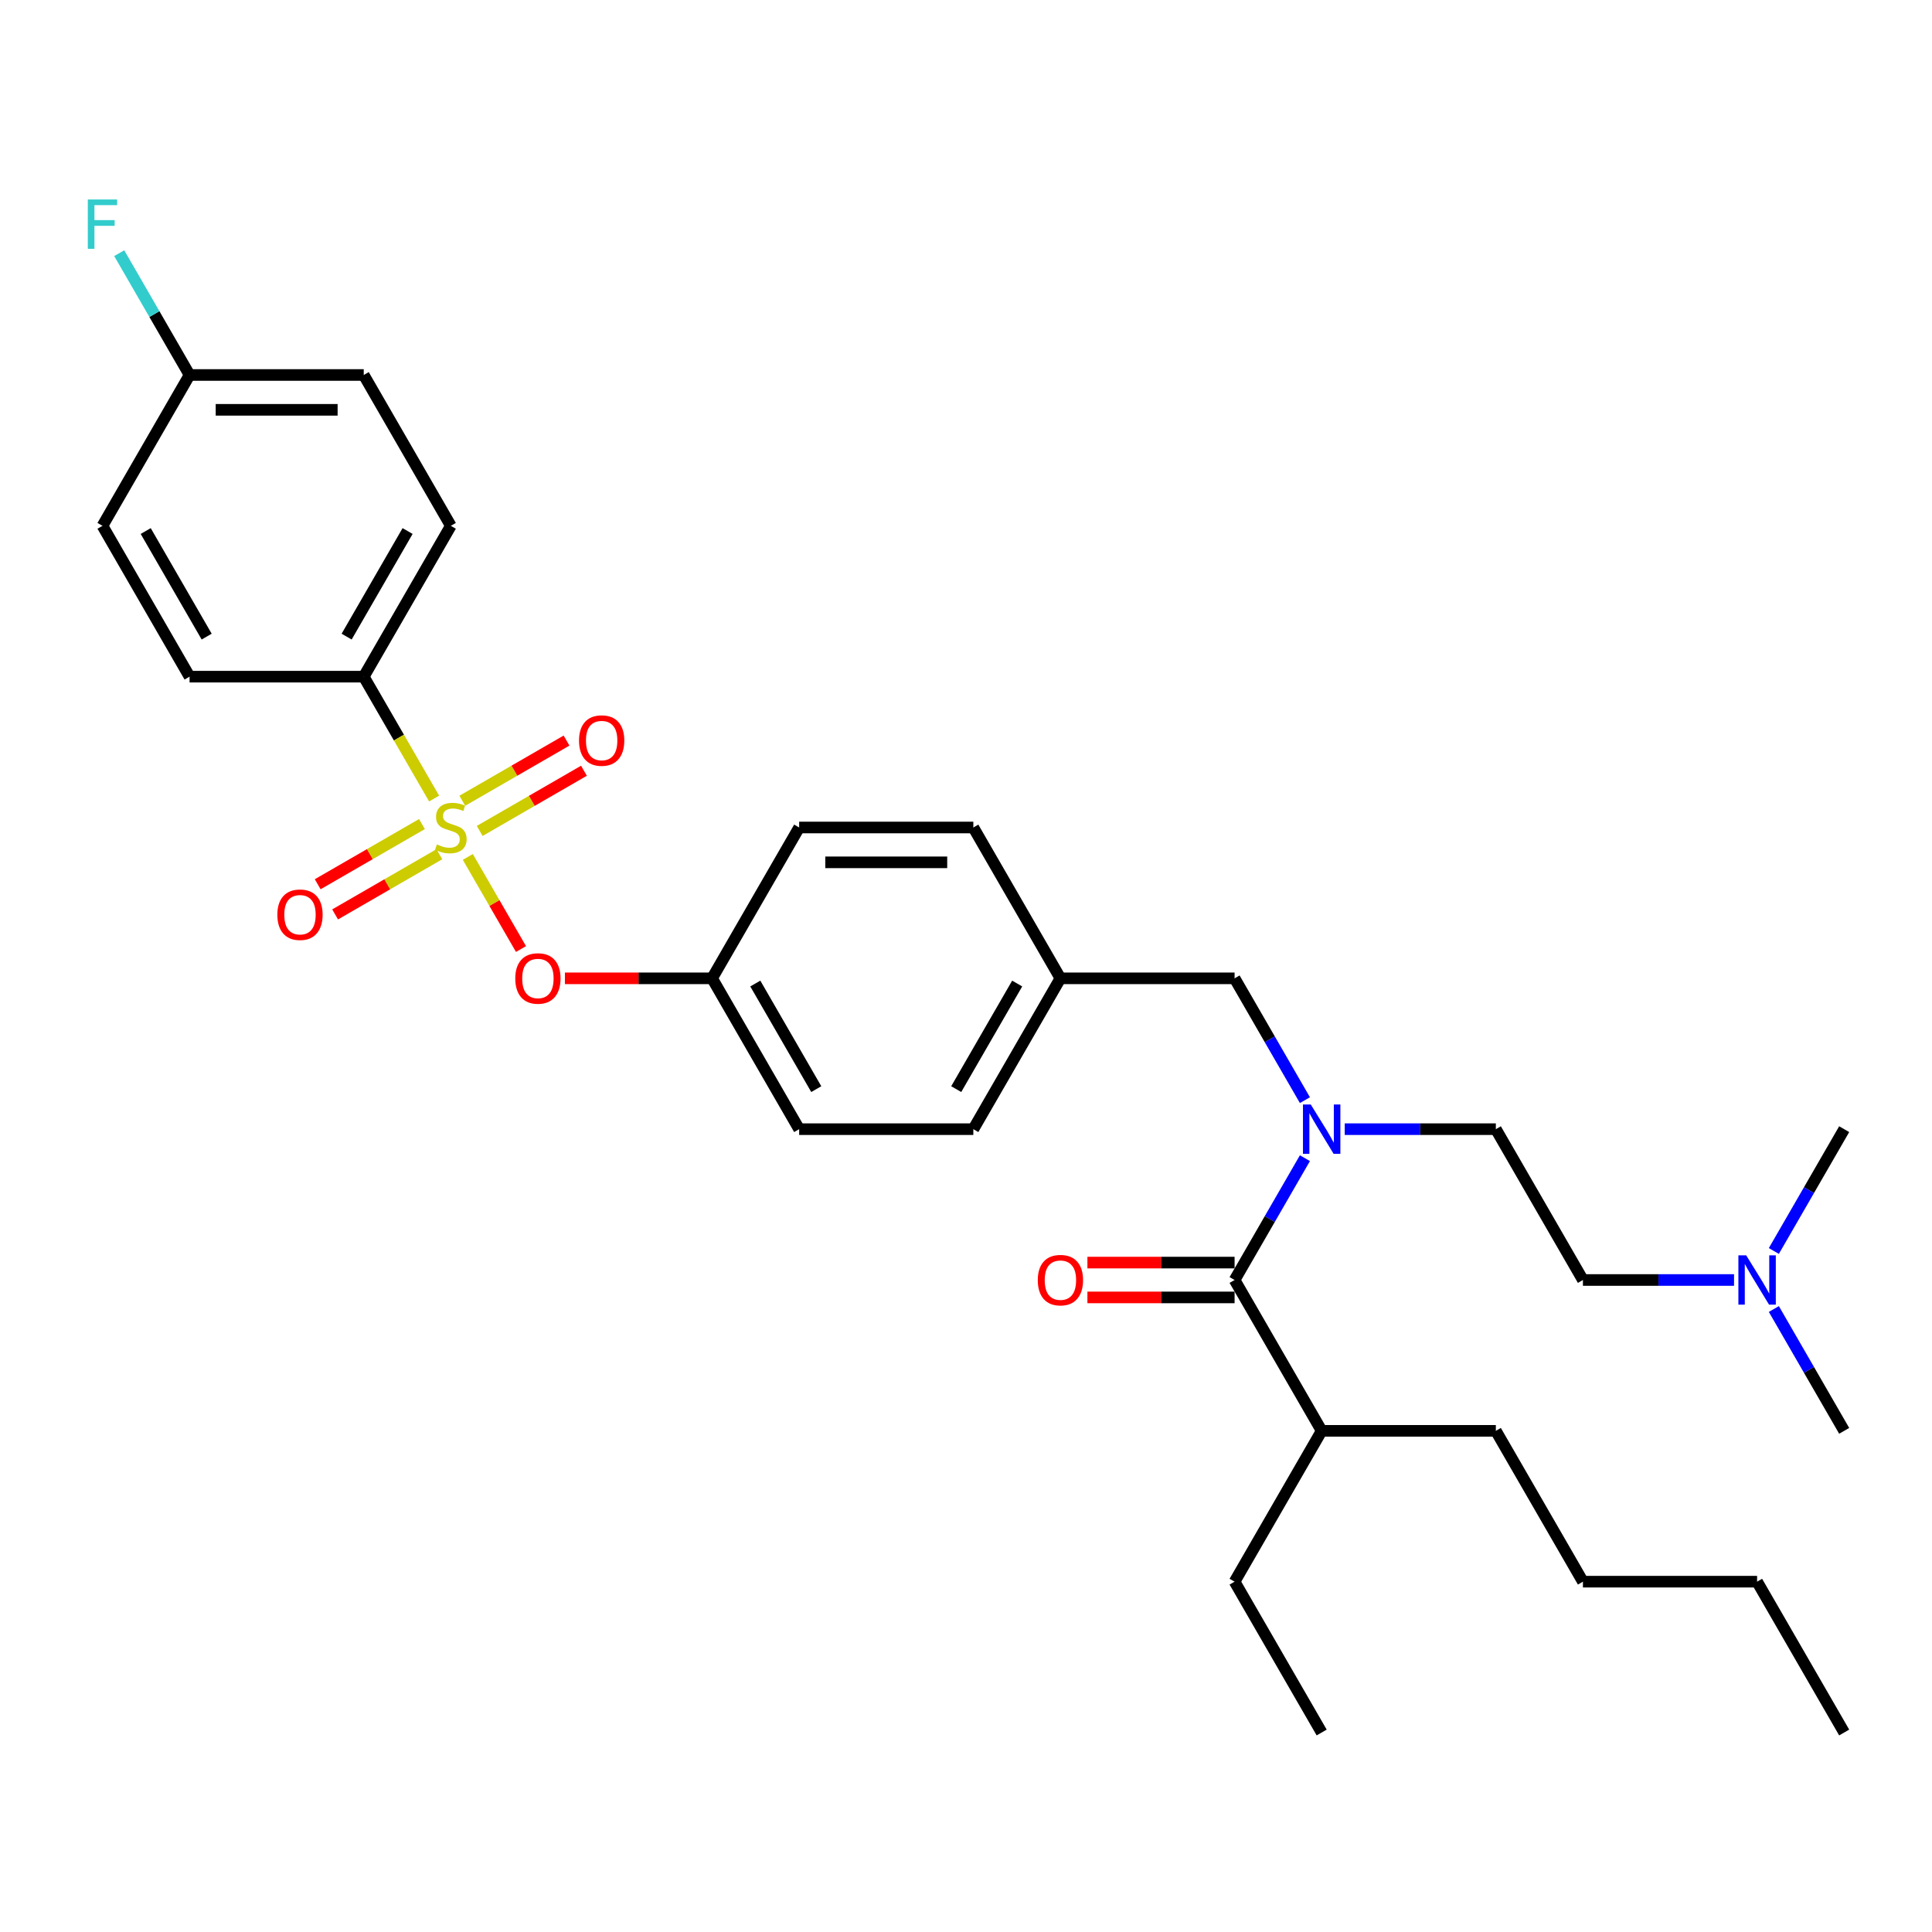 <?xml version='1.0' encoding='iso-8859-1'?>
<svg version='1.1' baseProfile='full'
              xmlns='http://www.w3.org/2000/svg'
                      xmlns:rdkit='http://www.rdkit.org/xml'
                      xmlns:xlink='http://www.w3.org/1999/xlink'
                  xml:space='preserve'
width='1000px' height='1000px' viewBox='0 0 1000 1000'>
<!-- END OF HEADER -->
<rect style='opacity:1.0;fill:#FFFFFF;stroke:none' width='1000' height='1000' x='0' y='0'> </rect>
<path class='bond-0' d='M 675.424,569.436 L 657.222,537.909' style='fill:none;fill-rule:evenodd;stroke:#0000FF;stroke-width:6px;stroke-linecap:butt;stroke-linejoin:miter;stroke-opacity:1' />
<path class='bond-0' d='M 657.222,537.909 L 639.02,506.383' style='fill:none;fill-rule:evenodd;stroke:#000000;stroke-width:6px;stroke-linecap:butt;stroke-linejoin:miter;stroke-opacity:1' />
<path class='bond-1' d='M 675.424,599.474 L 657.222,631' style='fill:none;fill-rule:evenodd;stroke:#0000FF;stroke-width:6px;stroke-linecap:butt;stroke-linejoin:miter;stroke-opacity:1' />
<path class='bond-1' d='M 657.222,631 L 639.02,662.527' style='fill:none;fill-rule:evenodd;stroke:#000000;stroke-width:6px;stroke-linecap:butt;stroke-linejoin:miter;stroke-opacity:1' />
<path class='bond-2' d='M 696.031,584.455 L 735.138,584.455' style='fill:none;fill-rule:evenodd;stroke:#0000FF;stroke-width:6px;stroke-linecap:butt;stroke-linejoin:miter;stroke-opacity:1' />
<path class='bond-2' d='M 735.138,584.455 L 774.245,584.455' style='fill:none;fill-rule:evenodd;stroke:#000000;stroke-width:6px;stroke-linecap:butt;stroke-linejoin:miter;stroke-opacity:1' />
<path class='bond-3' d='M 684.095,740.599 L 774.245,740.599' style='fill:none;fill-rule:evenodd;stroke:#000000;stroke-width:6px;stroke-linecap:butt;stroke-linejoin:miter;stroke-opacity:1' />
<path class='bond-4' d='M 684.095,740.599 L 639.02,818.671' style='fill:none;fill-rule:evenodd;stroke:#000000;stroke-width:6px;stroke-linecap:butt;stroke-linejoin:miter;stroke-opacity:1' />
<path class='bond-5' d='M 684.095,740.599 L 639.02,662.527' style='fill:none;fill-rule:evenodd;stroke:#000000;stroke-width:6px;stroke-linecap:butt;stroke-linejoin:miter;stroke-opacity:1' />
<path class='bond-6' d='M 639.02,653.512 L 600.932,653.512' style='fill:none;fill-rule:evenodd;stroke:#000000;stroke-width:6px;stroke-linecap:butt;stroke-linejoin:miter;stroke-opacity:1' />
<path class='bond-6' d='M 600.932,653.512 L 562.844,653.512' style='fill:none;fill-rule:evenodd;stroke:#FF0000;stroke-width:6px;stroke-linecap:butt;stroke-linejoin:miter;stroke-opacity:1' />
<path class='bond-6' d='M 639.02,671.542 L 600.932,671.542' style='fill:none;fill-rule:evenodd;stroke:#000000;stroke-width:6px;stroke-linecap:butt;stroke-linejoin:miter;stroke-opacity:1' />
<path class='bond-6' d='M 600.932,671.542 L 562.844,671.542' style='fill:none;fill-rule:evenodd;stroke:#FF0000;stroke-width:6px;stroke-linecap:butt;stroke-linejoin:miter;stroke-opacity:1' />
<path class='bond-7' d='M 774.245,740.599 L 819.32,818.671' style='fill:none;fill-rule:evenodd;stroke:#000000;stroke-width:6px;stroke-linecap:butt;stroke-linejoin:miter;stroke-opacity:1' />
<path class='bond-8' d='M 639.02,818.671 L 684.095,896.744' style='fill:none;fill-rule:evenodd;stroke:#000000;stroke-width:6px;stroke-linecap:butt;stroke-linejoin:miter;stroke-opacity:1' />
<path class='bond-9' d='M 639.02,506.383 L 548.87,506.383' style='fill:none;fill-rule:evenodd;stroke:#000000;stroke-width:6px;stroke-linecap:butt;stroke-linejoin:miter;stroke-opacity:1' />
<path class='bond-10' d='M 897.535,662.527 L 858.427,662.527' style='fill:none;fill-rule:evenodd;stroke:#0000FF;stroke-width:6px;stroke-linecap:butt;stroke-linejoin:miter;stroke-opacity:1' />
<path class='bond-10' d='M 858.427,662.527 L 819.32,662.527' style='fill:none;fill-rule:evenodd;stroke:#000000;stroke-width:6px;stroke-linecap:butt;stroke-linejoin:miter;stroke-opacity:1' />
<path class='bond-11' d='M 918.142,677.546 L 936.344,709.073' style='fill:none;fill-rule:evenodd;stroke:#0000FF;stroke-width:6px;stroke-linecap:butt;stroke-linejoin:miter;stroke-opacity:1' />
<path class='bond-11' d='M 936.344,709.073 L 954.545,740.599' style='fill:none;fill-rule:evenodd;stroke:#000000;stroke-width:6px;stroke-linecap:butt;stroke-linejoin:miter;stroke-opacity:1' />
<path class='bond-12' d='M 918.142,647.508 L 936.344,615.981' style='fill:none;fill-rule:evenodd;stroke:#0000FF;stroke-width:6px;stroke-linecap:butt;stroke-linejoin:miter;stroke-opacity:1' />
<path class='bond-12' d='M 936.344,615.981 L 954.545,584.455' style='fill:none;fill-rule:evenodd;stroke:#000000;stroke-width:6px;stroke-linecap:butt;stroke-linejoin:miter;stroke-opacity:1' />
<path class='bond-13' d='M 819.32,662.527 L 774.245,584.455' style='fill:none;fill-rule:evenodd;stroke:#000000;stroke-width:6px;stroke-linecap:butt;stroke-linejoin:miter;stroke-opacity:1' />
<path class='bond-14' d='M 548.87,506.383 L 503.795,584.455' style='fill:none;fill-rule:evenodd;stroke:#000000;stroke-width:6px;stroke-linecap:butt;stroke-linejoin:miter;stroke-opacity:1' />
<path class='bond-14' d='M 526.495,509.078 L 494.942,563.729' style='fill:none;fill-rule:evenodd;stroke:#000000;stroke-width:6px;stroke-linecap:butt;stroke-linejoin:miter;stroke-opacity:1' />
<path class='bond-15' d='M 548.87,506.383 L 503.795,428.31' style='fill:none;fill-rule:evenodd;stroke:#000000;stroke-width:6px;stroke-linecap:butt;stroke-linejoin:miter;stroke-opacity:1' />
<path class='bond-16' d='M 503.795,584.455 L 413.645,584.455' style='fill:none;fill-rule:evenodd;stroke:#000000;stroke-width:6px;stroke-linecap:butt;stroke-linejoin:miter;stroke-opacity:1' />
<path class='bond-17' d='M 413.645,584.455 L 368.57,506.383' style='fill:none;fill-rule:evenodd;stroke:#000000;stroke-width:6px;stroke-linecap:butt;stroke-linejoin:miter;stroke-opacity:1' />
<path class='bond-17' d='M 422.498,563.729 L 390.946,509.078' style='fill:none;fill-rule:evenodd;stroke:#000000;stroke-width:6px;stroke-linecap:butt;stroke-linejoin:miter;stroke-opacity:1' />
<path class='bond-18' d='M 368.57,506.383 L 413.645,428.31' style='fill:none;fill-rule:evenodd;stroke:#000000;stroke-width:6px;stroke-linecap:butt;stroke-linejoin:miter;stroke-opacity:1' />
<path class='bond-19' d='M 368.57,506.383 L 330.482,506.383' style='fill:none;fill-rule:evenodd;stroke:#000000;stroke-width:6px;stroke-linecap:butt;stroke-linejoin:miter;stroke-opacity:1' />
<path class='bond-19' d='M 330.482,506.383 L 292.394,506.383' style='fill:none;fill-rule:evenodd;stroke:#FF0000;stroke-width:6px;stroke-linecap:butt;stroke-linejoin:miter;stroke-opacity:1' />
<path class='bond-20' d='M 413.645,428.31 L 503.795,428.31' style='fill:none;fill-rule:evenodd;stroke:#000000;stroke-width:6px;stroke-linecap:butt;stroke-linejoin:miter;stroke-opacity:1' />
<path class='bond-20' d='M 427.168,446.34 L 490.273,446.34' style='fill:none;fill-rule:evenodd;stroke:#000000;stroke-width:6px;stroke-linecap:butt;stroke-linejoin:miter;stroke-opacity:1' />
<path class='bond-21' d='M 188.27,350.238 L 233.345,272.166' style='fill:none;fill-rule:evenodd;stroke:#000000;stroke-width:6px;stroke-linecap:butt;stroke-linejoin:miter;stroke-opacity:1' />
<path class='bond-21' d='M 179.417,329.512 L 210.97,274.862' style='fill:none;fill-rule:evenodd;stroke:#000000;stroke-width:6px;stroke-linecap:butt;stroke-linejoin:miter;stroke-opacity:1' />
<path class='bond-22' d='M 188.27,350.238 L 98.12,350.238' style='fill:none;fill-rule:evenodd;stroke:#000000;stroke-width:6px;stroke-linecap:butt;stroke-linejoin:miter;stroke-opacity:1' />
<path class='bond-23' d='M 188.27,350.238 L 206.483,381.783' style='fill:none;fill-rule:evenodd;stroke:#000000;stroke-width:6px;stroke-linecap:butt;stroke-linejoin:miter;stroke-opacity:1' />
<path class='bond-23' d='M 206.483,381.783 L 224.695,413.327' style='fill:none;fill-rule:evenodd;stroke:#CCCC00;stroke-width:6px;stroke-linecap:butt;stroke-linejoin:miter;stroke-opacity:1' />
<path class='bond-24' d='M 233.345,272.166 L 188.27,194.094' style='fill:none;fill-rule:evenodd;stroke:#000000;stroke-width:6px;stroke-linecap:butt;stroke-linejoin:miter;stroke-opacity:1' />
<path class='bond-25' d='M 98.12,350.238 L 53.045,272.166' style='fill:none;fill-rule:evenodd;stroke:#000000;stroke-width:6px;stroke-linecap:butt;stroke-linejoin:miter;stroke-opacity:1' />
<path class='bond-25' d='M 106.973,329.512 L 75.421,274.862' style='fill:none;fill-rule:evenodd;stroke:#000000;stroke-width:6px;stroke-linecap:butt;stroke-linejoin:miter;stroke-opacity:1' />
<path class='bond-26' d='M 98.12,194.094 L 53.045,272.166' style='fill:none;fill-rule:evenodd;stroke:#000000;stroke-width:6px;stroke-linecap:butt;stroke-linejoin:miter;stroke-opacity:1' />
<path class='bond-27' d='M 98.12,194.094 L 79.918,162.567' style='fill:none;fill-rule:evenodd;stroke:#000000;stroke-width:6px;stroke-linecap:butt;stroke-linejoin:miter;stroke-opacity:1' />
<path class='bond-27' d='M 79.918,162.567 L 61.716,131.041' style='fill:none;fill-rule:evenodd;stroke:#33CCCC;stroke-width:6px;stroke-linecap:butt;stroke-linejoin:miter;stroke-opacity:1' />
<path class='bond-28' d='M 98.12,194.094 L 188.27,194.094' style='fill:none;fill-rule:evenodd;stroke:#000000;stroke-width:6px;stroke-linecap:butt;stroke-linejoin:miter;stroke-opacity:1' />
<path class='bond-28' d='M 111.643,212.124 L 174.748,212.124' style='fill:none;fill-rule:evenodd;stroke:#000000;stroke-width:6px;stroke-linecap:butt;stroke-linejoin:miter;stroke-opacity:1' />
<path class='bond-29' d='M 269.666,491.219 L 255.902,467.38' style='fill:none;fill-rule:evenodd;stroke:#FF0000;stroke-width:6px;stroke-linecap:butt;stroke-linejoin:miter;stroke-opacity:1' />
<path class='bond-29' d='M 255.902,467.38 L 242.138,443.541' style='fill:none;fill-rule:evenodd;stroke:#CCCC00;stroke-width:6px;stroke-linecap:butt;stroke-linejoin:miter;stroke-opacity:1' />
<path class='bond-30' d='M 248.292,430.09 L 275.273,414.513' style='fill:none;fill-rule:evenodd;stroke:#CCCC00;stroke-width:6px;stroke-linecap:butt;stroke-linejoin:miter;stroke-opacity:1' />
<path class='bond-30' d='M 275.273,414.513 L 302.253,398.936' style='fill:none;fill-rule:evenodd;stroke:#FF0000;stroke-width:6px;stroke-linecap:butt;stroke-linejoin:miter;stroke-opacity:1' />
<path class='bond-30' d='M 239.277,414.476 L 266.258,398.899' style='fill:none;fill-rule:evenodd;stroke:#CCCC00;stroke-width:6px;stroke-linecap:butt;stroke-linejoin:miter;stroke-opacity:1' />
<path class='bond-30' d='M 266.258,398.899 L 293.238,383.322' style='fill:none;fill-rule:evenodd;stroke:#FF0000;stroke-width:6px;stroke-linecap:butt;stroke-linejoin:miter;stroke-opacity:1' />
<path class='bond-31' d='M 218.398,426.53 L 191.418,442.108' style='fill:none;fill-rule:evenodd;stroke:#CCCC00;stroke-width:6px;stroke-linecap:butt;stroke-linejoin:miter;stroke-opacity:1' />
<path class='bond-31' d='M 191.418,442.108 L 164.437,457.685' style='fill:none;fill-rule:evenodd;stroke:#FF0000;stroke-width:6px;stroke-linecap:butt;stroke-linejoin:miter;stroke-opacity:1' />
<path class='bond-31' d='M 227.413,442.145 L 200.433,457.722' style='fill:none;fill-rule:evenodd;stroke:#CCCC00;stroke-width:6px;stroke-linecap:butt;stroke-linejoin:miter;stroke-opacity:1' />
<path class='bond-31' d='M 200.433,457.722 L 173.452,473.299' style='fill:none;fill-rule:evenodd;stroke:#FF0000;stroke-width:6px;stroke-linecap:butt;stroke-linejoin:miter;stroke-opacity:1' />
<path class='bond-32' d='M 819.32,818.671 L 909.47,818.671' style='fill:none;fill-rule:evenodd;stroke:#000000;stroke-width:6px;stroke-linecap:butt;stroke-linejoin:miter;stroke-opacity:1' />
<path class='bond-33' d='M 909.47,818.671 L 954.545,896.744' style='fill:none;fill-rule:evenodd;stroke:#000000;stroke-width:6px;stroke-linecap:butt;stroke-linejoin:miter;stroke-opacity:1' />
<path  class='atom-0' d='M 678.452 571.69
L 686.818 585.212
Q 687.647 586.546, 688.982 588.962
Q 690.316 591.378, 690.388 591.523
L 690.388 571.69
L 693.777 571.69
L 693.777 597.22
L 690.28 597.22
L 681.301 582.435
Q 680.255 580.705, 679.137 578.721
Q 678.055 576.738, 677.731 576.125
L 677.731 597.22
L 674.413 597.22
L 674.413 571.69
L 678.452 571.69
' fill='#0000FF'/>
<path  class='atom-3' d='M 537.151 662.599
Q 537.151 656.469, 540.18 653.043
Q 543.209 649.618, 548.87 649.618
Q 554.532 649.618, 557.561 653.043
Q 560.59 656.469, 560.59 662.599
Q 560.59 668.801, 557.525 672.335
Q 554.46 675.833, 548.87 675.833
Q 543.245 675.833, 540.18 672.335
Q 537.151 668.838, 537.151 662.599
M 548.87 672.948
Q 552.765 672.948, 554.856 670.352
Q 556.984 667.72, 556.984 662.599
Q 556.984 657.587, 554.856 655.063
Q 552.765 652.502, 548.87 652.502
Q 544.976 652.502, 542.848 655.027
Q 540.757 657.551, 540.757 662.599
Q 540.757 667.756, 542.848 670.352
Q 544.976 672.948, 548.87 672.948
' fill='#FF0000'/>
<path  class='atom-7' d='M 903.827 649.762
L 912.193 663.284
Q 913.022 664.619, 914.357 667.035
Q 915.691 669.451, 915.763 669.595
L 915.763 649.762
L 919.153 649.762
L 919.153 675.292
L 915.655 675.292
L 906.676 660.508
Q 905.63 658.777, 904.512 656.794
Q 903.43 654.81, 903.106 654.197
L 903.106 675.292
L 899.788 675.292
L 899.788 649.762
L 903.827 649.762
' fill='#0000FF'/>
<path  class='atom-19' d='M 266.701 506.455
Q 266.701 500.325, 269.73 496.899
Q 272.759 493.473, 278.42 493.473
Q 284.082 493.473, 287.111 496.899
Q 290.14 500.325, 290.14 506.455
Q 290.14 512.657, 287.075 516.191
Q 284.01 519.689, 278.42 519.689
Q 272.795 519.689, 269.73 516.191
Q 266.701 512.693, 266.701 506.455
M 278.42 516.804
Q 282.315 516.804, 284.406 514.208
Q 286.534 511.575, 286.534 506.455
Q 286.534 501.442, 284.406 498.918
Q 282.315 496.358, 278.42 496.358
Q 274.526 496.358, 272.398 498.882
Q 270.307 501.406, 270.307 506.455
Q 270.307 511.611, 272.398 514.208
Q 274.526 516.804, 278.42 516.804
' fill='#FF0000'/>
<path  class='atom-20' d='M 226.133 437.073
Q 226.422 437.181, 227.612 437.686
Q 228.802 438.191, 230.1 438.515
Q 231.434 438.804, 232.732 438.804
Q 235.148 438.804, 236.555 437.65
Q 237.961 436.46, 237.961 434.405
Q 237.961 432.998, 237.24 432.133
Q 236.555 431.267, 235.473 430.799
Q 234.391 430.33, 232.588 429.789
Q 230.316 429.104, 228.946 428.455
Q 227.612 427.806, 226.638 426.435
Q 225.701 425.065, 225.701 422.757
Q 225.701 419.548, 227.864 417.565
Q 230.064 415.581, 234.391 415.581
Q 237.348 415.581, 240.701 416.988
L 239.872 419.764
Q 236.807 418.502, 234.499 418.502
Q 232.011 418.502, 230.641 419.548
Q 229.27 420.558, 229.307 422.324
Q 229.307 423.695, 229.992 424.524
Q 230.713 425.353, 231.723 425.822
Q 232.768 426.291, 234.499 426.832
Q 236.807 427.553, 238.177 428.274
Q 239.548 428.996, 240.521 430.474
Q 241.531 431.916, 241.531 434.405
Q 241.531 437.938, 239.151 439.85
Q 236.807 441.725, 232.876 441.725
Q 230.605 441.725, 228.874 441.22
Q 227.179 440.751, 225.16 439.922
L 226.133 437.073
' fill='#CCCC00'/>
<path  class='atom-21' d='M 299.698 383.308
Q 299.698 377.177, 302.727 373.752
Q 305.756 370.326, 311.417 370.326
Q 317.079 370.326, 320.108 373.752
Q 323.137 377.177, 323.137 383.308
Q 323.137 389.51, 320.072 393.044
Q 317.007 396.542, 311.417 396.542
Q 305.792 396.542, 302.727 393.044
Q 299.698 389.546, 299.698 383.308
M 311.417 393.657
Q 315.312 393.657, 317.403 391.06
Q 319.531 388.428, 319.531 383.308
Q 319.531 378.295, 317.403 375.771
Q 315.312 373.211, 311.417 373.211
Q 307.523 373.211, 305.395 375.735
Q 303.304 378.259, 303.304 383.308
Q 303.304 388.464, 305.395 391.06
Q 307.523 393.657, 311.417 393.657
' fill='#FF0000'/>
<path  class='atom-22' d='M 143.554 473.458
Q 143.554 467.327, 146.583 463.902
Q 149.612 460.476, 155.273 460.476
Q 160.934 460.476, 163.963 463.902
Q 166.993 467.327, 166.993 473.458
Q 166.993 479.66, 163.927 483.194
Q 160.862 486.692, 155.273 486.692
Q 149.648 486.692, 146.583 483.194
Q 143.554 479.696, 143.554 473.458
M 155.273 483.807
Q 159.168 483.807, 161.259 481.21
Q 163.387 478.578, 163.387 473.458
Q 163.387 468.445, 161.259 465.921
Q 159.168 463.361, 155.273 463.361
Q 151.379 463.361, 149.251 465.885
Q 147.16 468.409, 147.16 473.458
Q 147.16 478.614, 149.251 481.21
Q 151.379 483.807, 155.273 483.807
' fill='#FF0000'/>
<path  class='atom-25' d='M 45.455 103.256
L 60.636 103.256
L 60.636 106.177
L 48.88 106.177
L 48.88 113.93
L 59.338 113.93
L 59.338 116.887
L 48.88 116.887
L 48.88 128.787
L 45.455 128.787
L 45.455 103.256
' fill='#33CCCC'/>
</svg>

